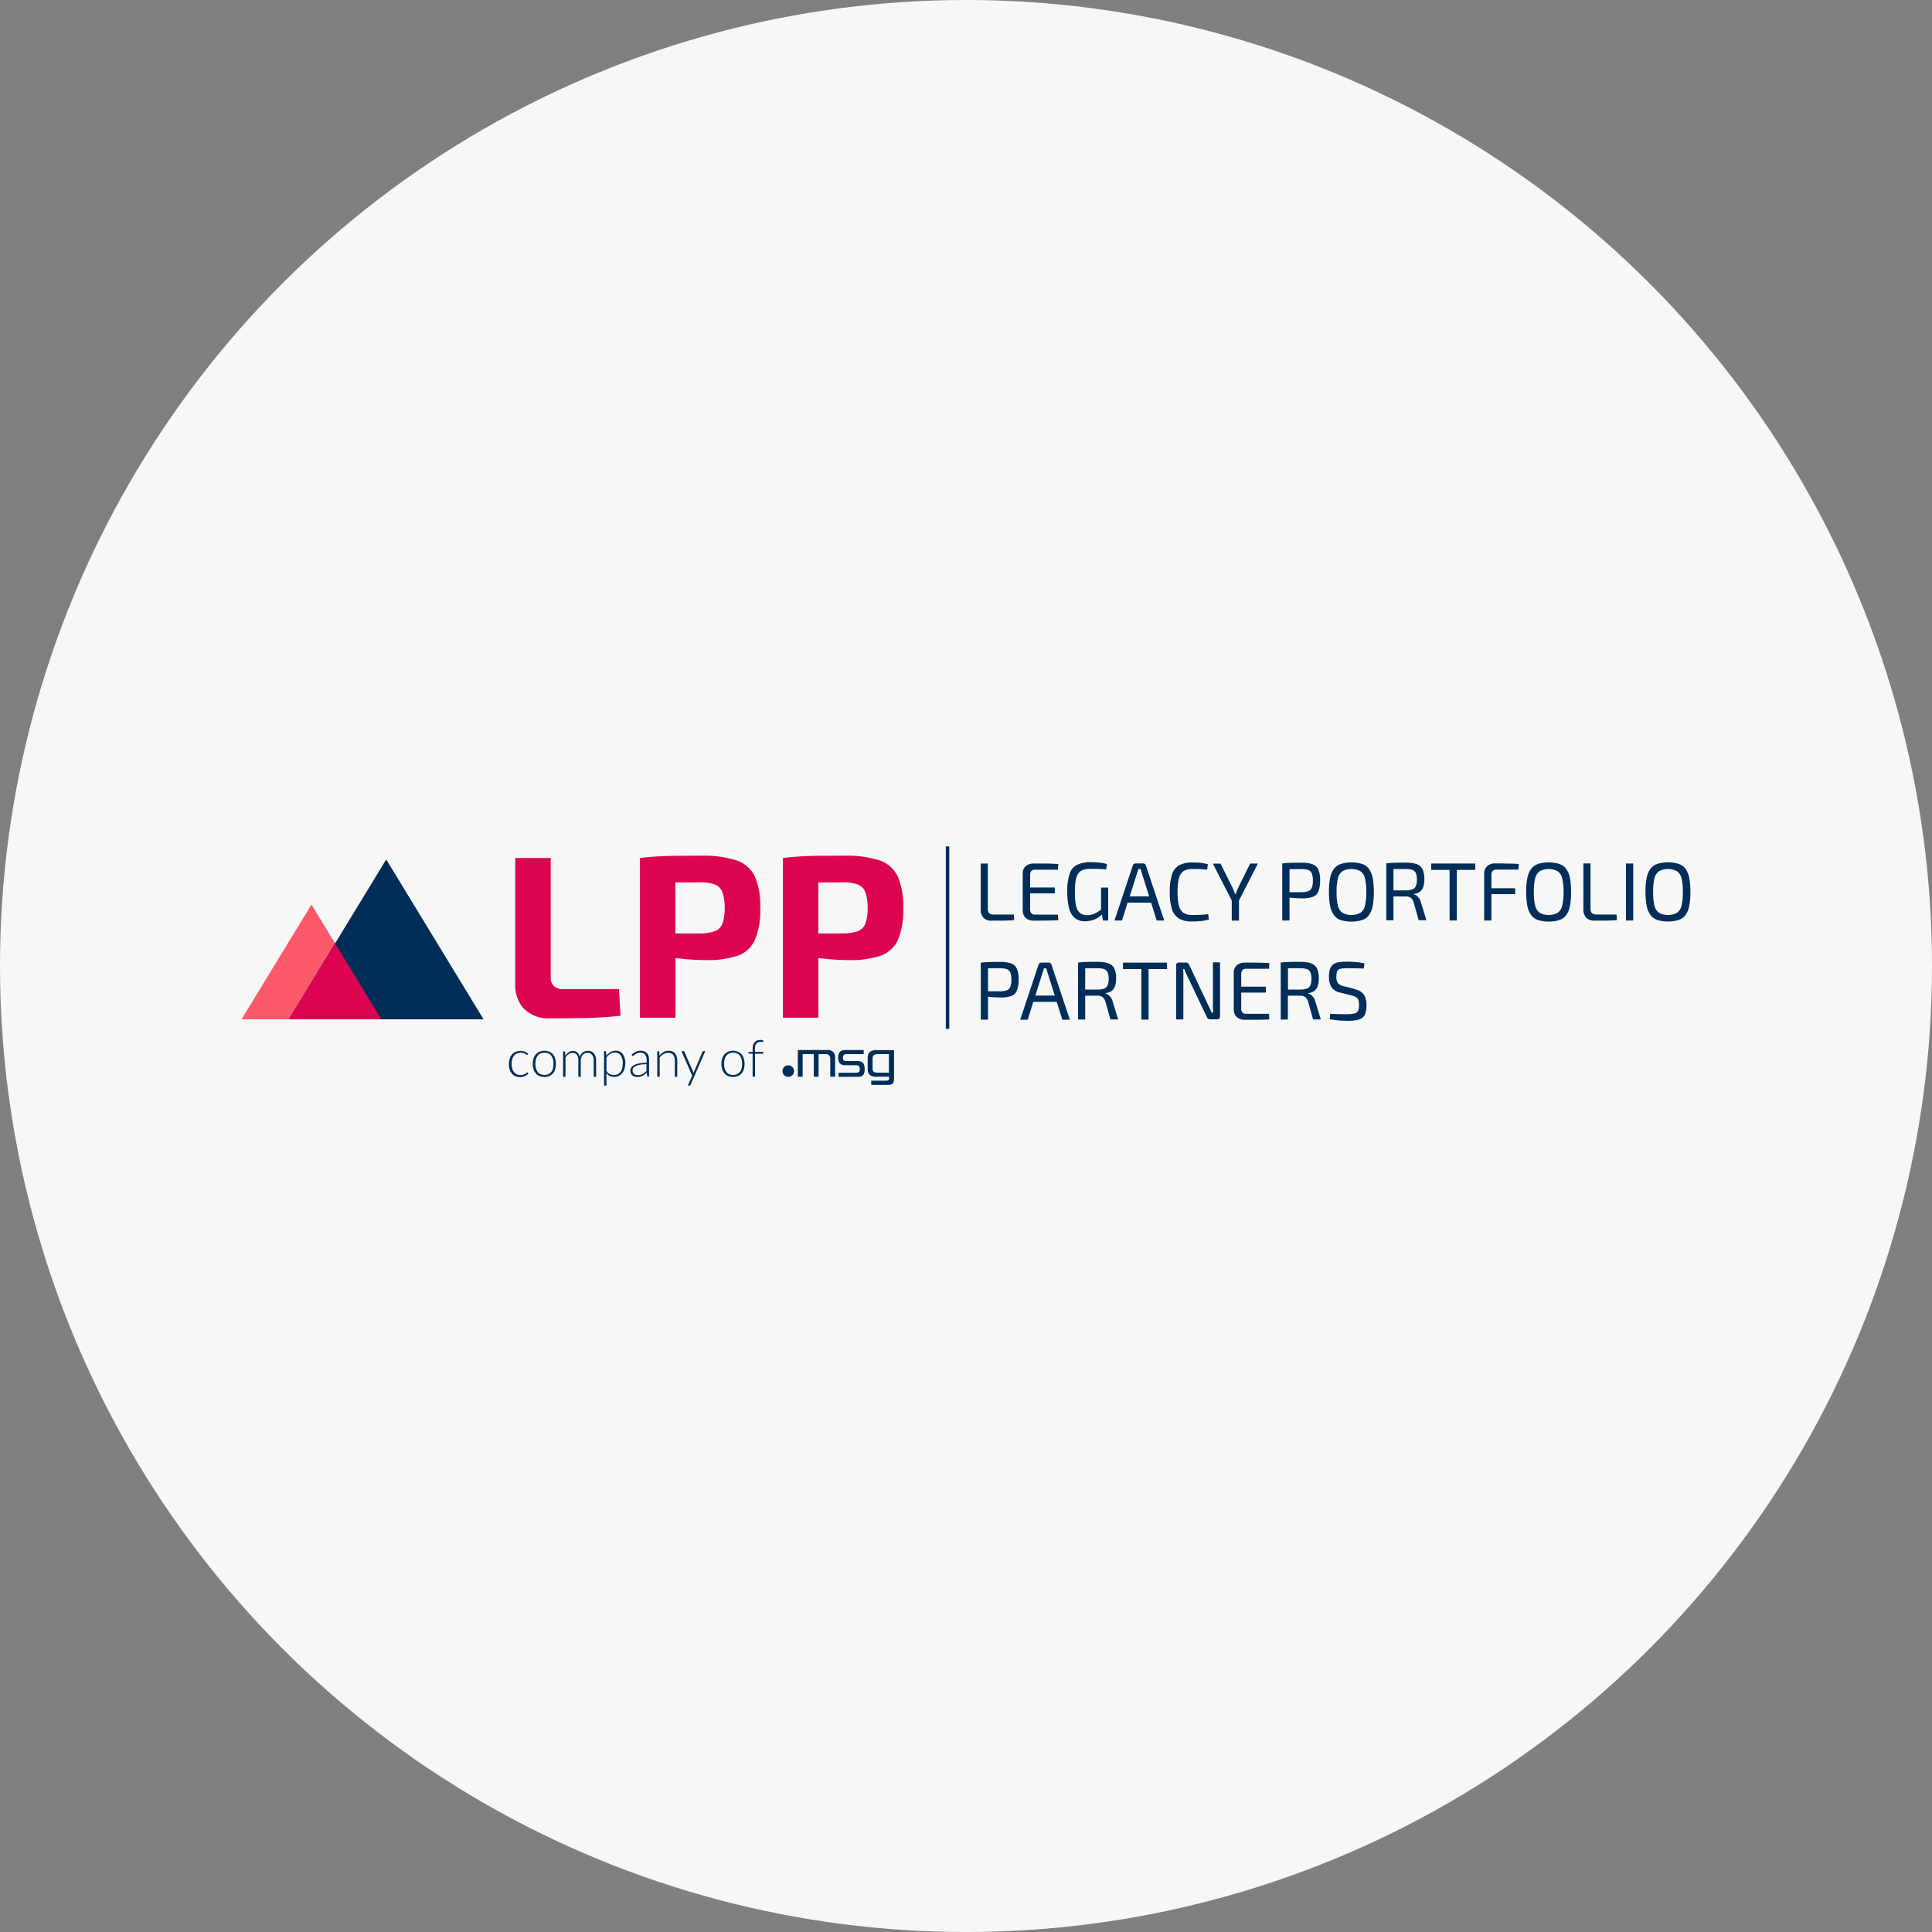 <?xml version="1.0" encoding="UTF-8"?>
<svg id="Ebene_2" xmlns="http://www.w3.org/2000/svg" viewBox="0 0 200 200">
  <rect x="0" y="0" width="200" height="200" fill="#808080" stroke="none"/>
  <defs>
    <style>
      .cls-1 {
        fill: #fc596b;
      }

      .cls-2 {
        fill: #dc0451;
      }

      .cls-3 {
        fill: #002e59;
      }

      .cls-4 {
        fill: #f7f7f7;
      }
    </style>
  </defs>
  <g id="Ebene_1-2" data-name="Ebene_1">
    <g>
      <circle class="cls-4" cx="100" cy="100" r="100"/>
      <g>
        <g>
          <path class="cls-3" d="M102.71,95.3c.38,0,.77,0,1.15,0,.38,0,.76-.02,1.13-.05l-.03-.58h-2.13c-.16.01-.31-.04-.43-.14-.1-.12-.15-.27-.14-.43v-4.71h-.74v4.8c-.01.29.09.57.27.8.25.24.58.35.92.32Z"/>
          <path class="cls-3" d="M107.01,95.3c.29,0,.57,0,.86,0,.29,0,.57,0,.86-.01.28,0,.55-.02.82-.03l-.03-.58h-2.37c-.14.01-.29-.04-.39-.14-.09-.13-.14-.28-.12-.44v-1.62h2.55v-.61h-2.55v-1.28c-.01-.15.03-.31.12-.43.11-.1.25-.14.39-.13h2.37l.03-.59c-.26-.02-.53-.03-.82-.04-.28,0-.57-.01-.86-.01h-.86c-.3-.02-.59.08-.83.27-.21.19-.32.47-.31.75v3.87c0,.28.11.56.31.75.23.19.52.29.83.28Z"/>
          <path class="cls-3" d="M113.13,95.26c.22-.08.44-.19.63-.33.11-.08.22-.17.32-.27l.09.63h.55v-3.41h-.74v2.29c-.12.08-.23.16-.35.24-.16.1-.33.18-.5.24-.19.06-.39.1-.59.09-.27.01-.54-.07-.75-.23-.21-.2-.35-.46-.4-.75-.09-.46-.13-.92-.12-1.39,0-.42.02-.84.09-1.25.04-.26.14-.52.29-.74.13-.17.32-.29.53-.35.26-.07.54-.1.81-.09.15,0,.31,0,.47,0,.17,0,.34.01.52.02.18.01.36.03.53.04l.08-.56c-.17-.05-.34-.08-.51-.11-.18-.03-.36-.04-.55-.06-.19-.01-.38-.02-.58-.02-.5-.02-.99.07-1.45.27-.37.2-.65.53-.78.94-.18.59-.26,1.21-.24,1.83-.01.59.05,1.17.19,1.74.09.39.3.75.6,1.01.31.23.69.35,1.07.33.28,0,.55-.04.81-.14Z"/>
          <path class="cls-3" d="M119.16,93.44l.58,1.85h.78l-1.9-5.7c-.02-.06-.05-.11-.1-.15-.05-.04-.12-.06-.18-.06h-.79c-.06,0-.13.02-.18.06-.05.04-.09.09-.1.15l-1.9,5.7h.78l.58-1.85h2.42ZM117.69,90.45c.03-.08.05-.16.08-.24.02-.08.05-.16.07-.24h.24c.02.07.05.15.07.24.03.08.05.16.07.24l.74,2.34h-2.01l.74-2.34Z"/>
          <path class="cls-3" d="M122.06,95.1c.42.22.89.32,1.36.29.32,0,.65-.01.97-.05.26-.03.51-.08.76-.15l-.08-.56c-.24.03-.48.06-.73.07-.25.01-.55.02-.92.02-.32.02-.63-.06-.91-.22-.24-.18-.41-.45-.47-.74-.11-.47-.15-.94-.14-1.42-.01-.48.03-.95.14-1.42.06-.3.23-.56.47-.74.27-.16.59-.24.91-.22.23,0,.42,0,.59,0,.17,0,.32.01.47.03.15.01.3.03.48.04l.08-.57c-.16-.04-.32-.07-.47-.1-.16-.03-.33-.05-.5-.06-.18-.01-.39-.02-.65-.02-.47-.02-.94.08-1.36.29-.36.22-.62.56-.74.96-.17.58-.25,1.19-.23,1.8-.02.61.06,1.21.23,1.8.12.4.38.74.74.96Z"/>
          <path class="cls-3" d="M128.26,95.29v-2.07l1.96-3.83h-.8l-1.24,2.5c-.05.1-.09.21-.14.33-.05.11-.09.23-.13.33h-.06c-.04-.11-.08-.22-.12-.33-.04-.11-.09-.23-.14-.33l-1.24-2.49h-.8l1.96,3.82v2.08h.75Z"/>
          <path class="cls-3" d="M132.74,95.29h.75v-2.36s.04,0,.07,0c.18.02.38.04.6.05.22.01.45.02.69.02.36.01.72-.04,1.06-.16.26-.1.47-.3.57-.56.13-.36.19-.74.18-1.13.02-.38-.04-.77-.18-1.12-.11-.26-.33-.46-.59-.56-.36-.12-.74-.18-1.12-.16-.31,0-.58,0-.8,0-.22,0-.43.01-.62.02-.19.01-.39.03-.61.05h0v5.9ZM134.76,89.96c.23,0,.46.03.68.1.16.06.29.19.36.36.08.24.12.49.11.74.01.25-.03.5-.11.73-.06.17-.19.3-.36.36-.22.07-.45.11-.68.11h-1.27v-2.39h.06c.34,0,.74,0,1.21,0Z"/>
          <path class="cls-3" d="M141.71,89.94c-.18-.24-.43-.42-.72-.51-.71-.21-1.47-.21-2.18,0-.29.09-.54.27-.72.51-.2.28-.34.6-.4.95-.09.48-.13.97-.12,1.45,0,.49.03.97.12,1.45.06.34.2.66.4.95.18.24.44.42.72.51.71.21,1.47.21,2.18,0,.29-.09.54-.27.72-.51.2-.28.33-.61.39-.95.09-.48.13-.97.12-1.45,0-.49-.03-.98-.12-1.45-.06-.34-.19-.66-.39-.95ZM141.3,93.76c-.06.3-.23.56-.48.74-.58.3-1.26.3-1.84,0-.25-.18-.42-.45-.48-.74-.11-.47-.15-.94-.14-1.42-.01-.48.03-.96.14-1.42.06-.3.23-.56.48-.74.58-.3,1.26-.3,1.84,0,.25.18.42.44.48.74.11.47.15.95.14,1.42.01.48-.03.95-.14,1.42h0Z"/>
          <path class="cls-3" d="M146.91,93c-.07-.11-.16-.2-.26-.28-.08-.07-.18-.11-.29-.14v-.04c.23-.02.44-.1.63-.23.16-.13.28-.3.35-.5.08-.26.12-.53.11-.8.02-.36-.05-.71-.19-1.04-.13-.25-.35-.43-.61-.52-.36-.11-.73-.16-1.1-.15-.31,0-.58,0-.81,0-.23,0-.43.01-.62.02-.19.01-.39.03-.61.05v5.9h.74v-2.47c.12,0,.25,0,.39,0,.26,0,.56,0,.91,0,.17,0,.35.04.49.14.15.12.25.29.3.47l.52,1.85h.8l-.57-1.86c-.03-.15-.09-.29-.18-.42ZM146.21,92.07c-.22.07-.45.11-.69.1h-1.27v-2.21h.06c.34,0,.74,0,1.21,0,.23,0,.47.02.69.09.16.06.29.18.36.33.08.21.12.44.11.67.01.23-.03.46-.11.68-.07.16-.2.28-.36.34h0Z"/>
          <polygon class="cls-3" points="150.81 89.39 150.06 89.39 150.06 89.39 148.16 89.39 148.16 90.05 150.06 90.05 150.06 95.29 150.81 95.29 150.81 90.05 152.72 90.05 152.72 89.39 150.81 89.39 150.81 89.39"/>
          <path class="cls-3" d="M155.61,89.38c-.28,0-.56,0-.83,0-.3-.02-.6.08-.83.28-.21.2-.33.49-.31.78v4.85h.75v-2.73h2.46v-.61h-2.46v-1.37c-.01-.16.03-.31.14-.43.12-.1.28-.15.44-.13h2.22l.04-.58c-.25-.02-.51-.04-.79-.04-.27,0-.55-.01-.83-.01Z"/>
          <path class="cls-3" d="M162.13,89.94c-.18-.24-.43-.42-.72-.51-.71-.21-1.47-.21-2.18,0-.29.09-.54.27-.72.51-.2.28-.34.6-.4.95-.09.48-.13.97-.12,1.45,0,.49.03.97.12,1.45.06.34.2.66.4.95.18.24.44.42.72.51.71.21,1.47.21,2.18,0,.29-.09.54-.27.72-.51.2-.28.33-.61.39-.95.09-.48.13-.97.12-1.45,0-.49-.03-.98-.12-1.45-.06-.34-.19-.66-.39-.95ZM161.72,93.76c-.06.3-.23.56-.48.74-.58.3-1.26.3-1.84,0-.25-.18-.42-.45-.48-.74-.11-.47-.15-.94-.14-1.42-.01-.48.03-.96.14-1.42.06-.3.23-.56.48-.74.58-.3,1.26-.3,1.84,0,.25.18.42.44.48.74.11.47.15.95.14,1.42.01.48-.03.95-.14,1.42h0Z"/>
          <path class="cls-3" d="M165.22,94.66c-.16.01-.31-.04-.43-.14-.1-.12-.15-.27-.14-.43v-4.71h-.74v4.8c-.01.29.09.57.27.8.25.24.58.35.92.32.38,0,.77,0,1.15,0,.38,0,.76-.02,1.13-.05l-.03-.58h-2.13Z"/>
          <rect class="cls-3" x="168.32" y="89.39" width=".75" height="5.9"/>
          <path class="cls-3" d="M174.87,90.88c-.06-.34-.19-.66-.39-.95-.18-.24-.43-.42-.72-.51-.71-.21-1.47-.21-2.18,0-.29.09-.54.27-.72.51-.2.28-.34.6-.4.95-.09.48-.13.97-.12,1.45,0,.49.03.97.12,1.45.06.34.2.66.4.95.18.24.44.42.72.51.71.21,1.47.21,2.18,0,.29-.09.54-.27.72-.51.2-.28.33-.61.39-.95.09-.48.13-.97.12-1.45,0-.49-.03-.98-.12-1.45ZM174.07,93.76c-.06.3-.23.56-.48.74-.58.3-1.26.3-1.84,0-.25-.18-.42-.45-.48-.74-.11-.47-.15-.94-.14-1.42-.01-.48.03-.96.14-1.42.06-.3.23-.56.48-.74.58-.3,1.26-.3,1.84,0,.25.18.42.44.48.74.11.47.15.95.14,1.42.01.48-.03.95-.14,1.42Z"/>
          <path class="cls-3" d="M104.68,99.74c-.36-.12-.74-.18-1.12-.16-.31,0-.58,0-.8,0-.22,0-.43.01-.62.02-.19.01-.39.03-.61.05h0v5.9h.75v-2.36s.04,0,.07,0c.18.02.38.04.6.05.22.01.45.02.69.02.36.01.72-.04,1.06-.16.26-.1.47-.3.57-.56.13-.36.19-.74.18-1.13.02-.38-.04-.77-.18-1.12-.11-.26-.33-.46-.59-.56ZM104.59,102.15c-.06.17-.19.3-.36.36-.22.07-.45.11-.68.11h-1.27v-2.39h.06c.34,0,.74,0,1.21,0,.23,0,.46.03.68.1.16.06.29.19.36.36.08.24.12.49.11.74.01.25-.03.5-.11.73Z"/>
          <path class="cls-3" d="M108.76,99.71c-.05-.04-.12-.06-.18-.06h-.79c-.06,0-.13.02-.18.06-.05.04-.09.09-.1.15l-1.9,5.7h.78l.58-1.85h2.42l.58,1.85h.78l-1.9-5.7c-.02-.06-.05-.11-.1-.15ZM107.18,103.06l.74-2.34c.03-.08.05-.16.08-.24.02-.08.05-.16.07-.24h.24c.02.07.05.15.07.24.03.08.05.16.07.24l.74,2.34h-2.01Z"/>
          <path class="cls-3" d="M115,103.27c-.07-.11-.16-.2-.26-.28-.08-.07-.18-.11-.29-.14v-.04c.23-.02.44-.1.63-.23.16-.13.28-.3.35-.5.08-.26.12-.53.11-.8.02-.36-.05-.71-.19-1.04-.13-.25-.35-.43-.61-.52-.36-.11-.73-.16-1.1-.15-.31,0-.58,0-.81,0-.23,0-.43.01-.62.02s-.39.03-.61.05v5.9h.74v-2.47c.12,0,.25,0,.39,0,.26,0,.56,0,.91,0,.17,0,.35.04.49.14.15.12.25.29.3.47l.52,1.85h.8l-.57-1.86c-.03-.15-.09-.29-.18-.42ZM114.3,102.34c-.22.07-.45.11-.69.1h-1.27v-2.21h.06c.34,0,.74,0,1.21,0,.23,0,.47.02.69.09.16.06.29.18.36.33.08.21.12.44.11.67.01.23-.03.46-.11.68-.07.16-.2.28-.36.34Z"/>
          <polygon class="cls-3" points="118.15 99.65 116.25 99.65 116.25 100.32 118.15 100.32 118.15 105.55 118.9 105.55 118.9 100.32 120.81 100.32 120.81 99.65 118.9 99.65 118.15 99.65"/>
          <path class="cls-3" d="M125.56,103.93c0,.15,0,.3,0,.44,0,.15.01.3.02.45h-.15c-.06-.15-.13-.3-.2-.45-.07-.15-.14-.29-.2-.41l-1.93-4.08c-.03-.07-.07-.13-.13-.18-.06-.04-.13-.06-.21-.06h-.71c-.14-.02-.28.08-.3.22,0,.02,0,.05,0,.07v5.6h.75v-4.42c0-.13,0-.26,0-.39,0-.13-.01-.26-.03-.39h.14c.04.14.09.27.15.39.07.14.13.27.18.38l1.99,4.18c.03.07.07.13.13.18.06.04.13.06.21.06h.74c.14.02.27-.08.29-.23,0-.02,0-.05,0-.07v-5.6h-.74v4.28Z"/>
          <path class="cls-3" d="M128.61,100.42c.11-.1.25-.14.39-.13h2.37l.03-.59c-.26-.02-.53-.03-.82-.04-.28,0-.57-.01-.86-.01h-.86c-.3-.02-.59.08-.83.27-.21.19-.32.47-.31.75v3.87c0,.28.11.56.31.75.23.19.52.29.83.28.29,0,.57,0,.86,0,.29,0,.57,0,.86-.01.28,0,.55-.02.82-.03l-.03-.58h-2.37c-.14.01-.28-.04-.39-.14-.09-.13-.14-.28-.12-.44v-1.62h2.55v-.61h-2.55v-1.28c-.01-.15.03-.31.12-.43Z"/>
          <path class="cls-3" d="M135.98,103.27c-.07-.11-.16-.2-.26-.28-.08-.07-.18-.11-.29-.14v-.04c.23-.02.44-.1.63-.23.16-.13.28-.3.35-.5.08-.26.12-.53.11-.8.02-.36-.05-.71-.19-1.04-.13-.25-.35-.43-.61-.52-.36-.11-.73-.16-1.1-.15-.31,0-.58,0-.81,0-.23,0-.43.01-.62.02-.19.01-.39.03-.61.05v5.9h.74v-2.47c.12,0,.25,0,.39,0,.26,0,.56,0,.91,0,.17,0,.35.04.49.14.15.12.25.29.3.47l.52,1.85h.8l-.57-1.86c-.03-.15-.09-.29-.18-.42ZM135.29,102.34c-.22.07-.45.11-.69.1h-1.27v-2.21h.06c.34,0,.74,0,1.21,0,.23,0,.47.02.69.09.16.06.29.18.36.33.08.21.12.44.11.67.01.23-.03.46-.11.68-.07.16-.2.28-.36.34Z"/>
          <path class="cls-3" d="M140.29,102.39l-1.2-.3c-.21-.04-.41-.14-.57-.29-.14-.2-.2-.44-.18-.68,0-.17.02-.34.06-.51.03-.11.11-.21.21-.26.12-.06.24-.09.37-.1.15-.01.33-.02.54-.02.27,0,.56,0,.86.01.3,0,.57.02.81.03l.05-.55c-.29-.06-.59-.1-.89-.13-.3-.02-.58-.04-.86-.04-.29,0-.57.01-.86.05-.21.02-.41.1-.59.21-.16.12-.29.28-.35.47-.09.27-.12.55-.12.83-.02.38.07.75.26,1.08.22.3.54.5.9.56l1.22.31c.15.03.29.08.42.16.11.07.2.17.24.29.06.17.08.35.08.53.01.21-.03.42-.11.61-.08.14-.21.24-.37.27-.23.05-.47.07-.71.07h-.46c-.15,0-.32,0-.53-.01-.21,0-.48-.02-.81-.03l-.05.56c.35.07.71.11,1.07.14.31.02.56.03.76.03.3,0,.6-.02.89-.06.22-.03.43-.11.62-.23.17-.12.29-.29.35-.48.09-.27.12-.55.12-.83.02-.38-.07-.76-.25-1.09-.22-.31-.56-.51-.94-.57Z"/>
        </g>
        <rect class="cls-3" x="97.91" y="87.62" width=".36" height="18.89"/>
        <g>
          <g>
            <path class="cls-3" d="M54.62,111l-.08.04s-.08.07-.13.1c-.07.04-.14.07-.21.1-.1.03-.21.05-.32.05-.13,0-.26-.02-.38-.08-.11-.05-.21-.13-.29-.22-.08-.11-.15-.23-.18-.36-.05-.16-.07-.33-.07-.49,0-.16.02-.33.06-.48.04-.13.1-.26.18-.37.08-.1.18-.18.3-.23.22-.09.46-.11.68-.05.07.02.13.05.19.08.04.02.08.05.12.08l.07.04h.03s.03-.03.03-.03l.07-.09c-.1-.09-.22-.17-.35-.22-.14-.06-.3-.08-.46-.08-.17,0-.35.03-.51.1-.14.06-.27.16-.38.28-.11.13-.18.27-.23.43-.11.37-.11.76,0,1.12.05.16.13.3.23.43.1.11.22.2.36.26.15.06.3.09.46.09.1,0,.19,0,.28-.03.09-.02.17-.04.25-.08.07-.03.14-.07.21-.12.06-.04.11-.09.15-.15l-.07-.08-.05-.03Z"/>
            <path class="cls-3" d="M57.24,109.14c-.1-.12-.23-.21-.38-.27-.33-.13-.69-.13-1.01,0-.15.06-.27.16-.38.27-.11.13-.19.27-.24.43-.11.37-.11.75,0,1.12.05.16.13.3.24.43.1.12.23.21.38.27.33.13.69.13,1.01,0,.15-.06.27-.15.38-.27.11-.13.19-.27.23-.43.11-.37.11-.75,0-1.12-.05-.16-.13-.3-.23-.43ZM57.24,110.61c-.03.13-.09.26-.18.36-.08.1-.18.18-.29.23-.26.11-.56.11-.82,0-.12-.05-.22-.13-.29-.23-.08-.11-.14-.23-.18-.36-.08-.31-.08-.64,0-.96.03-.13.1-.26.18-.37.08-.1.18-.18.29-.23.26-.11.56-.11.82,0,.12.05.22.13.29.23.08.11.14.23.18.37.08.31.08.64,0,.96Z"/>
            <path class="cls-3" d="M61.46,109.03c-.07-.08-.16-.15-.26-.19-.11-.04-.23-.07-.35-.06-.09,0-.18.01-.27.04-.09.02-.17.06-.24.12-.08.05-.14.12-.2.2-.06.09-.11.18-.13.28-.03-.17-.11-.34-.23-.46-.13-.11-.29-.17-.46-.17-.16,0-.32.05-.45.14-.14.1-.26.22-.35.35l-.02-.38s-.04-.07-.07-.07c0,0,0,0,0,0h-.14v2.64h.25v-2c.08-.14.19-.26.33-.35.12-.08.26-.13.4-.13.17-.01.34.07.45.2.11.17.17.38.15.59v1.69h.25v-1.69c0-.12.02-.23.06-.34.03-.09.09-.18.15-.25.06-.07.14-.12.22-.15.08-.03.17-.05.26-.05.18-.01.36.06.48.2.12.17.18.38.17.59v1.69h.25v-1.69c0-.14-.02-.29-.06-.42-.03-.11-.09-.22-.17-.31Z"/>
            <path class="cls-3" d="M63.71,108.77c-.18,0-.37.05-.53.14-.16.1-.3.23-.41.38l-.03-.41s-.04-.07-.07-.07c0,0,0,0,0,0h-.14v3.57h.25v-1.29c.09.12.2.22.34.29.14.07.3.1.46.1.17,0,.34-.03.49-.11.14-.07.26-.17.36-.29.1-.13.18-.28.22-.43.05-.18.08-.36.08-.54.03-.36-.07-.71-.27-1.01-.18-.23-.47-.35-.76-.34ZM64.42,110.59c-.03.13-.09.26-.18.37-.08.1-.18.18-.29.24-.13.06-.27.09-.41.08-.07,0-.15,0-.22-.02-.07-.01-.14-.04-.2-.07-.06-.03-.12-.08-.18-.13-.06-.06-.11-.12-.16-.19v-1.39c.1-.15.23-.28.38-.38.14-.09.31-.14.47-.14.24-.01.47.09.62.28.17.26.24.56.22.86,0,.16-.02.32-.06.48Z"/>
            <path class="cls-3" d="M66.96,109.03c-.07-.08-.16-.15-.26-.19-.12-.05-.24-.07-.37-.07-.18,0-.35.03-.52.11-.16.08-.31.18-.43.31l.05.08.03.03h.05s.1-.04.1-.04c.05-.04.1-.08.15-.12.07-.05.15-.09.23-.12.1-.04.21-.06.32-.05.18-.01.35.06.47.2.11.16.17.36.16.56v.28c-.26,0-.51.03-.77.07-.18.03-.36.09-.52.17-.12.06-.22.14-.3.25-.06.09-.1.2-.1.31,0,.11.02.21.06.31.04.08.09.15.16.21.07.06.14.1.23.12.08.03.17.04.26.04.1,0,.2,0,.3-.03.09-.02.17-.05.25-.09.08-.04.15-.09.22-.14.08-.06.15-.12.22-.19l.04.34s.05.08.1.07h.1v-1.72c0-.13-.02-.27-.05-.4-.03-.11-.08-.22-.16-.3ZM66.93,110.86c-.06.06-.12.12-.19.18-.06.05-.13.1-.21.14-.08.04-.16.07-.24.09-.09.02-.19.03-.28.03-.07,0-.13,0-.2-.03-.06-.02-.12-.05-.17-.09-.05-.04-.09-.1-.12-.16-.03-.07-.05-.15-.04-.23,0-.09.03-.18.08-.25.07-.08.16-.15.26-.19.14-.06.29-.1.45-.13.21-.03.43-.05.65-.06v.69Z"/>
            <path class="cls-3" d="M69.87,109.04c-.07-.09-.17-.16-.27-.2-.12-.05-.25-.07-.38-.07-.19,0-.37.05-.53.14-.16.09-.31.22-.42.37l-.02-.39s-.04-.07-.07-.07c0,0,0,0,0,0h-.14v2.64h.25v-1.98c.11-.15.24-.27.4-.36.15-.09.31-.13.48-.13.2-.01.39.06.52.21.12.17.18.37.17.58v1.69h.25v-1.69c0-.14-.02-.28-.06-.41-.03-.11-.09-.22-.16-.31Z"/>
            <polygon class="cls-3" points="72.76 108.83 72.72 108.87 71.85 110.93 71.81 111.01 71.79 111.09 71.76 111.01 71.74 110.93 70.85 108.87 70.82 108.83 70.75 108.81 70.54 108.81 71.66 111.35 71.2 112.38 71.38 112.38 71.45 112.36 71.49 112.29 73.01 108.81 72.81 108.81 72.76 108.83"/>
            <path class="cls-3" d="M76.77,109.14c-.1-.12-.23-.21-.38-.27-.33-.13-.69-.13-1.01,0-.15.06-.28.16-.38.27-.11.13-.19.27-.24.43-.11.37-.11.75,0,1.12.05.16.13.3.24.43.1.12.23.21.38.27.33.13.69.13,1.01,0,.15-.06.27-.15.38-.27.11-.13.19-.27.23-.43.11-.37.11-.75,0-1.12-.05-.16-.13-.3-.23-.43ZM76.77,110.61c-.03.13-.09.26-.18.36-.08.1-.18.18-.29.23-.26.11-.56.11-.82,0-.12-.05-.22-.13-.29-.23-.08-.11-.14-.23-.18-.36-.08-.31-.08-.64,0-.96.03-.13.1-.26.18-.37.08-.1.18-.18.29-.23.26-.11.56-.11.82,0,.12.05.22.13.29.23.08.11.14.23.18.37.08.31.08.64,0,.96Z"/>
            <path class="cls-3" d="M78.71,107.65c-.11,0-.22.02-.33.06-.1.04-.18.1-.25.17-.07.08-.13.18-.16.29-.04.13-.06.26-.06.4v.33h-.44v.1s.02.06.07.07l.37.02v2.36h.25v-2.37h.85v-.19h-.86v-.33c0-.11.01-.23.04-.33.02-.08.07-.16.12-.22.05-.06.12-.1.19-.12.08-.03.16-.04.24-.04.04,0,.08,0,.12,0h.08s.05,0,.05,0l.02-.03v-.12s-.09-.03-.14-.04c-.05,0-.11-.01-.17-.01Z"/>
            <path class="cls-3" d="M81.6,110.28c-.33,0-.6.27-.6.6s.27.6.6.6c.33,0,.6-.27.6-.6,0-.33-.27-.6-.6-.6h0Z"/>
            <path class="cls-3" d="M85.77,108.7h-3.18v2.76h.5v-2.34h1.15v2.34h.5v-2.34h.77c.26,0,.44.16.44.49v1.85h.5v-1.99c.04-.38-.23-.72-.61-.77-.03,0-.06,0-.08,0Z"/>
            <path class="cls-3" d="M88.88,109.84h-1.29c-.33,0-.33-.22-.33-.37,0-.11.03-.35.38-.35h1.77v-.42h-1.94c-.54,0-.71.36-.71.77,0,.43.18.8.67.8h1.2c.37,0,.37.28.37.41,0,.12,0,.37-.36.37h-1.83v.42h2.04c.51,0,.66-.3.66-.78,0-.58-.19-.83-.62-.83Z"/>
            <path class="cls-3" d="M90.82,108.7c-.26-.03-.52.03-.74.17-.13.11-.26.24-.26.71v1c0,.49.14.63.28.74.22.13.47.18.73.14h1.21v.11c0,.21-.04.3-.28.3h-1.57v.44h1.74c.47,0,.62-.21.62-.6v-3h-1.71ZM92.03,111.04h-1.06c-.31,0-.63.02-.64-.38,0-.02,0-.17,0-.6,0-.37,0-.45,0-.49.02-.34.14-.46.66-.45h1.03v1.92Z"/>
          </g>
          <g>
            <path class="cls-2" d="M58.31,102.4c-.35.02-.69-.09-.96-.31-.24-.24-.36-.57-.34-.91v-12.36h-3.67v13.15c-.03.92.3,1.81.92,2.48.73.69,1.72,1.04,2.72.97,1.23,0,2.46-.01,3.7-.04,1.24-.02,2.42-.1,3.56-.23l-.17-2.76h-5.77Z"/>
            <path class="cls-2" d="M76.24,89.06c-1.18-.36-2.41-.52-3.64-.48-.99,0-1.83,0-2.53.01-.69,0-1.34.03-1.93.06-.59.03-1.22.09-1.89.17v16.53h3.67v-6.17c.32.04.66.07,1.01.11.7.06,1.42.1,2.16.1,1.12.04,2.24-.12,3.31-.47.79-.28,1.42-.88,1.76-1.64.41-1.04.59-2.16.54-3.28.05-1.12-.14-2.24-.56-3.28-.38-.78-1.06-1.38-1.88-1.65ZM74.79,95.6c-.13.36-.41.65-.77.79-.48.16-.99.25-1.5.24h-2.61v-5.28c.78,0,1.65-.01,2.61-.01.51-.02,1.02.06,1.5.23.36.15.63.44.77.8.17.52.25,1.08.23,1.63.02.54-.06,1.09-.23,1.61Z"/>
            <path class="cls-2" d="M92.92,90.71c-.38-.78-1.06-1.38-1.88-1.65-1.18-.36-2.41-.52-3.64-.48-.99,0-1.83,0-2.53.01-.69,0-1.34.03-1.93.06-.59.03-1.22.09-1.89.17v16.53h3.67v-6.17c.32.04.66.07,1.01.11.7.06,1.42.1,2.16.1,1.12.04,2.24-.12,3.31-.47.79-.28,1.42-.88,1.76-1.64.41-1.04.59-2.16.54-3.28.05-1.12-.14-2.24-.56-3.28ZM89.59,95.6c-.13.36-.41.65-.77.79-.48.16-.99.25-1.5.24h-2.61v-5.28c.78,0,1.65-.01,2.61-.01.51-.02,1.02.06,1.5.23.36.15.63.44.77.8.17.52.25,1.08.23,1.63.02.54-.06,1.09-.23,1.61h0Z"/>
          </g>
        </g>
        <polygon class="cls-1" points="25 105.52 39.48 105.52 32.24 93.64 25 105.52"/>
        <polygon class="cls-3" points="39.98 88.97 29.9 105.52 50.06 105.52 39.98 88.97"/>
        <polygon class="cls-2" points="29.9 105.52 39.48 105.52 34.69 97.66 29.9 105.52"/>
      </g>
    </g>
  </g>
</svg>
